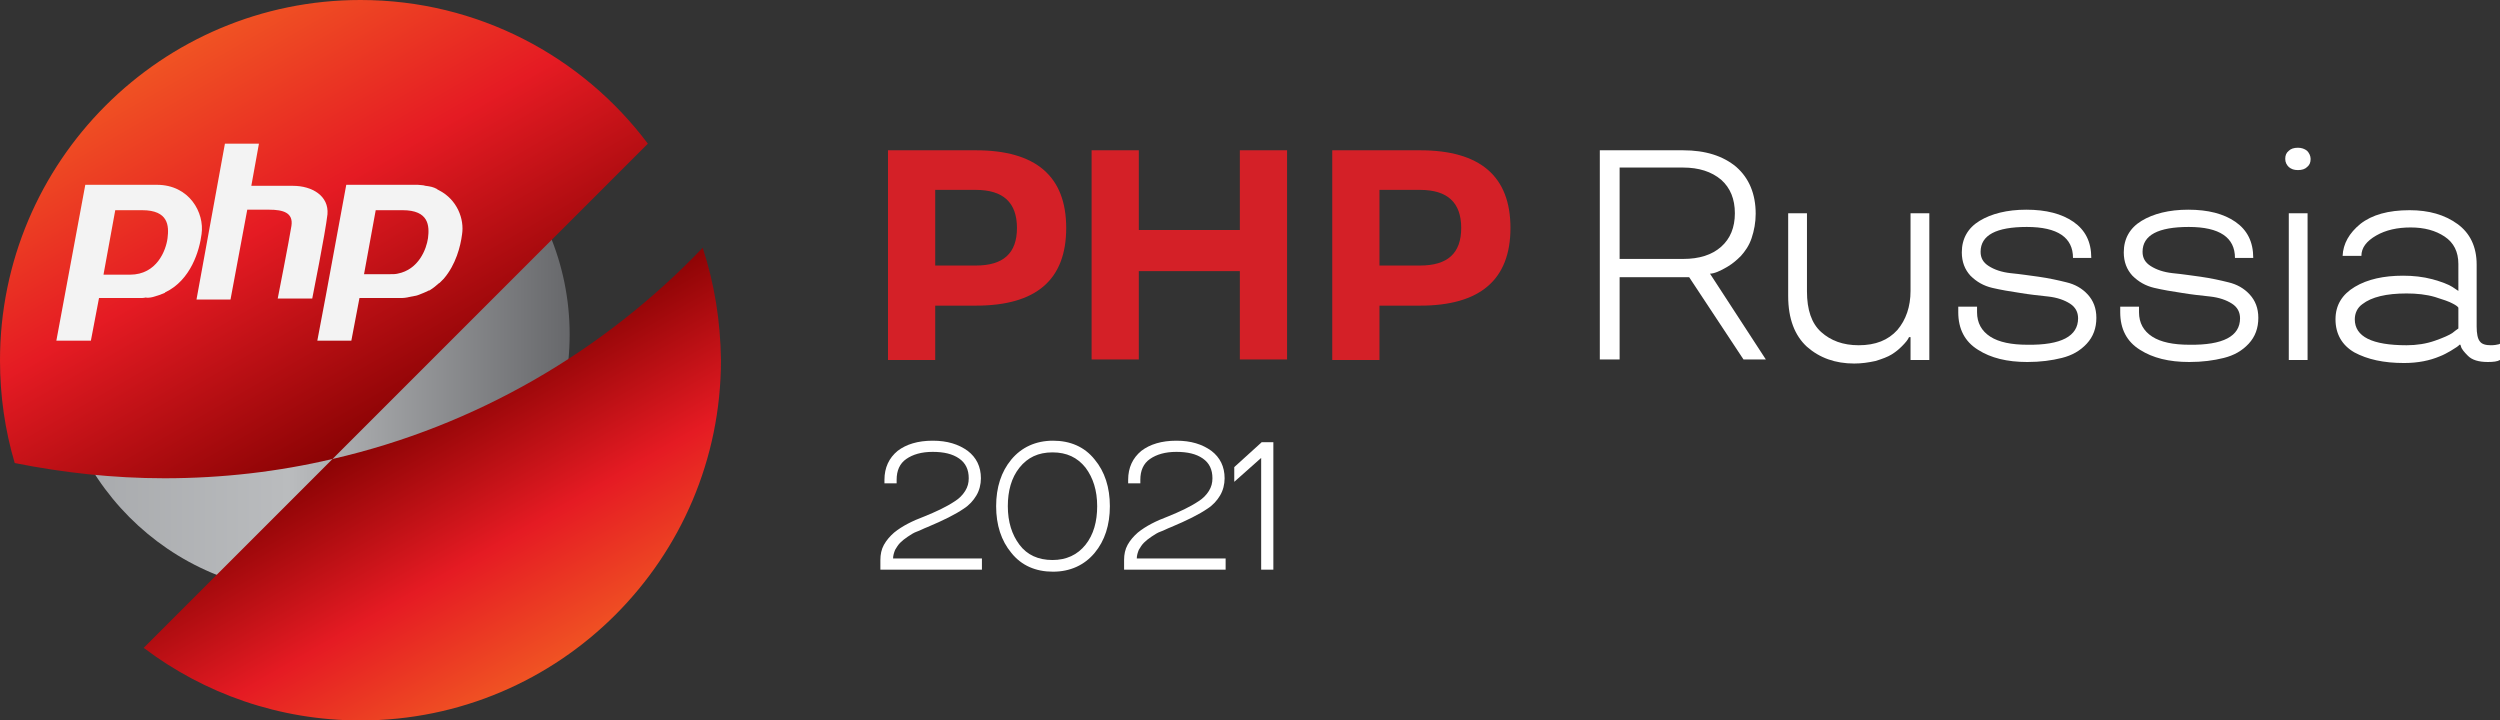<?xml version="1.0" encoding="utf-8"?>
<!-- Generator: Adobe Illustrator 21.0.0, SVG Export Plug-In . SVG Version: 6.00 Build 0)  -->
<svg version="1.1" id="Слой_1" xmlns="http://www.w3.org/2000/svg" xmlns:xlink="http://www.w3.org/1999/xlink" x="0px" y="0px"
	 viewBox="0 0 492.4 141.9" style="enable-background:new 0 0 492.4 141.9;" xml:space="preserve">
<rect x="0" y="0" width="492.4" height="141.9" fill="#333333" stroke="none"/>
<style type="text/css">
	.st0{fill-rule:evenodd;clip-rule:evenodd;fill:url(#SVGID_1_);}
	.st1{fill:url(#SVGID_2_);}
	.st2{fill:url(#SVGID_3_);}
	.st3{fill:#F3F3F3;}
	.st4{fill:#D42027;}
</style>
<g>
	<linearGradient id="SVGID_1_" gradientUnits="userSpaceOnUse" x1="10.596" y1="65.828" x2="112.197" y2="65.828">
		<stop  offset="0" style="stop-color:#A5A7AA"/>
		<stop  offset="0.455" style="stop-color:#BABCBE"/>
		<stop  offset="1" style="stop-color:#67686B"/>
	</linearGradient>
	<path class="st0" d="M61.4,15c28.1,0,50.8,22.8,50.8,50.9s-22.7,50.9-50.8,50.9S10.6,93.9,10.6,65.8S33.3,15,61.4,15z"/>
	<g>
		<linearGradient id="SVGID_2_" gradientUnits="userSpaceOnUse" x1="36.09" y1="9.145" x2="78.647" y2="82.856">
			<stop  offset="0" style="stop-color:#F05323"/>
			<stop  offset="0.455" style="stop-color:#E51B23"/>
			<stop  offset="1" style="stop-color:#8B0304"/>
		</linearGradient>
		<path class="st1" d="M71,0C31.8,0,0,31.8,0,71c0,7,1,13.8,2.9,20.2c9.5,1.9,19.4,3,29.5,3c11.4,0,22.5-1.3,33.1-3.8l62.1-62.1
			C114.7,11.1,94.1,0,71,0z"/>
		<linearGradient id="SVGID_3_" gradientUnits="userSpaceOnUse" x1="108.261" y1="131.405" x2="79.835" y2="82.169">
			<stop  offset="0" style="stop-color:#F05323"/>
			<stop  offset="0.455" style="stop-color:#E51B23"/>
			<stop  offset="1" style="stop-color:#8B0304"/>
		</linearGradient>
		<path class="st2" d="M138.4,48.8C119,69.1,93.8,83.9,65.5,90.4l-37.2,37.2c11.9,9,26.7,14.3,42.7,14.3c39.2,0,71-31.8,71-71
			C141.9,63.2,140.7,55.8,138.4,48.8z"/>
	</g>
	<g>
		<path class="st3" d="M29.6,58.6c0.2,0,0.4-0.1,0.5-0.1c0.3-0.1,0.7-0.2,1-0.3c0.1,0,0.2-0.1,0.3-0.1c0.3-0.1,0.7-0.3,1-0.4
			c0,0,0.1,0,0.1-0.1c5.1-2.4,6.8-8.3,7.2-11.5c0.6-4.2-2.4-9.7-8.8-9.7h0l0,0H16.8l-5.7,30.7h5.5h1.3h0l1.6-8.4h7.7h0
			c0.1,0,0.2,0,0.3,0c0.4,0,0.8,0,1.2-0.1C29.1,58.7,29.4,58.6,29.6,58.6z M20.4,54l2.3-12.6H28c5.2,0,5.3,3.1,5,5.5
			c-0.3,2.4-2.1,7.2-7.4,7.2H20.4z"/>
		<path class="st3" d="M86.5,37.5C86.5,37.5,86.5,37.5,86.5,37.5C86.5,37.5,86.5,37.5,86.5,37.5c-0.2-0.1-0.4-0.2-0.5-0.3
			c-0.1-0.1-0.3-0.1-0.4-0.2c-0.2-0.1-0.4-0.1-0.6-0.2c-0.2,0-0.3-0.1-0.5-0.1c-0.2,0-0.4-0.1-0.7-0.1c-0.1,0-0.3-0.1-0.4-0.1
			c-0.3,0-0.7-0.1-1.1-0.1c0,0-0.1,0-0.1,0H68.2v0h0l-4,21.7l0,0l-1.7,9h5.4h1.3h0l1.6-8.4h7.7h0c0.6,0,1.1,0,1.6-0.1
			c0.2,0,0.3-0.1,0.5-0.1c0.3-0.1,0.7-0.1,1-0.2c0.2,0,0.4-0.1,0.5-0.1c0.3-0.1,0.6-0.2,0.8-0.3c0.2-0.1,0.3-0.1,0.5-0.2
			c0.2-0.1,0.5-0.2,0.7-0.3c0.2-0.1,0.3-0.2,0.5-0.2c0.2-0.1,0.4-0.3,0.6-0.4c0.1-0.1,0.3-0.2,0.4-0.3c0.2-0.2,0.4-0.3,0.6-0.5
			c0.1-0.1,0.2-0.2,0.4-0.3c0.2-0.2,0.4-0.4,0.5-0.5c0.1-0.1,0.2-0.2,0.3-0.3c0,0,0,0,0,0c0,0,0,0,0,0c2.4-2.8,3.3-6.4,3.6-8.7
			C91.5,43.1,90,39.3,86.5,37.5z M71.7,54L74,41.4h5.3c5.2,0,5.3,3.1,5,5.5c-0.3,2.1-1.8,6.2-6,7C77.9,54,77.4,54,76.9,54H71.7z"/>
		<path class="st3" d="M57.7,36.6c-2.7,0-6.4,0-8.2,0l1.5-8.3h-6.7L38.7,59h6.7l3.3-17.7c1.2,0,2.8,0,4.3,0c2.8,0,4.8,0.6,4.4,3.2
			s-2.7,14.3-2.7,14.3h6.8c0,0,2.6-13,3-16.6C64.8,38.6,61.5,36.6,57.7,36.6z"/>
	</g>
	<g>
		<g>
			<path class="st4" d="M192.2,60.2h-8v10.7h-9.3V29.6h17.3c11.8,0,17.8,5.1,17.8,15.3C210,55.1,204.1,60.2,192.2,60.2z M200.3,44.9
				c0-5-2.7-7.5-8.1-7.5h-8v14.9h8C197.6,52.3,200.3,49.9,200.3,44.9z"/>
			<path class="st4" d="M253.5,70.8h-9.3V53.4h-19.9v17.4H215V29.6h9.3v15.7h19.9V29.6h9.3V70.8z"/>
			<path class="st4" d="M279.7,60.2h-8v10.7h-9.3V29.6h17.3c11.8,0,17.8,5.1,17.8,15.3C297.5,55.1,291.5,60.2,279.7,60.2z
				 M287.8,44.9c0-5-2.7-7.5-8.1-7.5h-8v14.9h8C285.1,52.3,287.8,49.9,287.8,44.9z"/>
			<path d="M347.8,70.8h-4.4l-10.7-16.2H319v16.2h-3.9V29.6h16.4c4.4,0,7.9,1.1,10.5,3.3c2.5,2.2,3.8,5.3,3.8,9.2
				c0,1.7-0.3,3.3-0.8,4.8c-0.5,1.5-1.3,2.6-2.1,3.5c-0.8,0.8-1.6,1.5-2.6,2.1c-1.5,0.9-2.7,1.4-3.5,1.4L347.8,70.8z M319,33.1V51
				h12.5c3.2,0,5.7-0.8,7.5-2.4c1.8-1.6,2.7-3.8,2.7-6.6c0-2.8-0.9-5-2.7-6.6c-1.9-1.6-4.4-2.4-7.5-2.4H319z" fill="#fff"/>
			<path d="M352.2,42h3.7v15.4c0,3.6,0.9,6.3,2.8,8c1.9,1.7,4.3,2.6,7.4,2.6c3.3,0,5.8-1,7.6-3c1.7-2,2.6-4.6,2.6-7.7V42h3.7v28.9
				h-3.7v-4.5H376c-0.2,0.5-0.7,1.1-1.4,1.8c-0.6,0.6-1.2,1.1-2,1.6c-0.8,0.5-1.9,0.9-3.2,1.3c-1.4,0.3-2.7,0.5-4.2,0.5
				c-3.7,0-6.8-1.1-9.3-3.3c-2.4-2.2-3.7-5.5-3.7-10V42z" fill="#fff"/>
			<path d="M409.3,62.7c0-1.2-0.5-2.2-1.6-2.9c-1.1-0.7-2.5-1.2-4.3-1.4c-1.9-0.2-3.7-0.4-5.5-0.7c-2-0.3-3.8-0.6-5.5-1
				c-1.7-0.4-3.1-1.2-4.3-2.4c-1.1-1.2-1.7-2.7-1.7-4.6c0-2.7,1.2-4.8,3.5-6.2c2.3-1.4,5.4-2.2,9.2-2.2c3.9,0,7,0.8,9.3,2.4
				c2.3,1.6,3.5,3.9,3.5,7.1h-3.6c0-4-3-6.1-9.1-6.1c-6,0-9.1,1.6-9.1,4.9c0,1.2,0.5,2.1,1.6,2.8c1.1,0.7,2.5,1.2,4.3,1.4
				c2.1,0.2,3.9,0.5,5.5,0.7c2.1,0.3,3.9,0.7,5.5,1.1c1.7,0.4,3.1,1.2,4.2,2.4c1.1,1.2,1.7,2.7,1.7,4.6c0,2-0.6,3.7-1.9,5.1
				s-2.9,2.3-4.9,2.8c-2,0.5-4.2,0.8-6.8,0.8c-4,0-7.2-0.8-9.7-2.4c-2.6-1.6-3.9-4.1-3.9-7.4v-1.1h3.7v1.1c0,2.1,0.9,3.7,2.6,4.8
				c1.7,1.1,4.2,1.6,7.3,1.6C406,68,409.3,66.2,409.3,62.7z" fill="#fff"/>
			<path d="M441.2,62.7c0-1.2-0.5-2.2-1.6-2.9c-1.1-0.7-2.5-1.2-4.3-1.4c-1.9-0.2-3.7-0.4-5.5-0.7c-2-0.3-3.8-0.6-5.5-1
				c-1.7-0.4-3.1-1.2-4.3-2.4c-1.1-1.2-1.7-2.7-1.7-4.6c0-2.7,1.2-4.8,3.5-6.2c2.3-1.4,5.4-2.2,9.2-2.2c3.9,0,7,0.8,9.3,2.4
				c2.3,1.6,3.5,3.9,3.5,7.1h-3.6c0-4-3-6.1-9.1-6.1c-6,0-9.1,1.6-9.1,4.9c0,1.2,0.5,2.1,1.6,2.8c1.1,0.7,2.5,1.2,4.3,1.4
				c2.1,0.2,3.9,0.5,5.5,0.7c2.1,0.3,3.9,0.7,5.5,1.1c1.7,0.4,3.1,1.2,4.2,2.4c1.1,1.2,1.7,2.7,1.7,4.6c0,2-0.6,3.7-1.9,5.1
				s-2.9,2.3-4.9,2.8c-2,0.5-4.2,0.8-6.8,0.8c-4,0-7.2-0.8-9.7-2.4c-2.6-1.6-3.9-4.1-3.9-7.4v-1.1h3.7v1.1c0,2.1,0.9,3.7,2.6,4.8
				c1.7,1.1,4.2,1.6,7.3,1.6C437.9,68,441.2,66.2,441.2,62.7z" fill="#fff"/>
			<path d="M450.8,32.9c-0.4-0.4-0.7-0.9-0.7-1.6c0-0.7,0.2-1.2,0.7-1.6c0.4-0.4,1-0.6,1.8-0.6c0.7,0,1.3,0.2,1.8,0.6
				c0.4,0.4,0.7,1,0.7,1.6c0,0.7-0.2,1.2-0.7,1.6c-0.4,0.4-1,0.6-1.8,0.6C451.8,33.5,451.3,33.3,450.8,32.9z M450.8,42h3.7v28.9
				h-3.7V42z" fill="#fff"/>
			<path d="M460,62.9c0-2.8,1.3-4.9,3.8-6.4c2.5-1.5,5.7-2.2,9.5-2.2c2,0,3.9,0.2,5.8,0.7c1.8,0.5,3.1,1,3.9,1.5l1.2,0.8V52
				c0-2.4-0.9-4.2-2.7-5.4c-1.8-1.2-4-1.8-6.7-1.8c-2.6,0-4.9,0.5-6.8,1.6c-1.9,1.1-2.9,2.4-2.9,4h-3.7c0.1-2.4,1.3-4.5,3.5-6.3
				c2.3-1.8,5.5-2.7,9.7-2.7c3.8,0,6.9,0.9,9.4,2.7c2.5,1.8,3.8,4.5,3.8,8v12.2c0,1.4,0.2,2.4,0.6,2.9c0.4,0.6,1.2,0.8,2.2,0.8
				c0.7,0,1.2-0.1,1.6-0.2l0.2-0.1v3.2c-0.5,0.3-1.3,0.4-2.4,0.4c-1.8,0-3.1-0.4-3.9-1.2c-0.8-0.8-1.3-1.4-1.4-1.9l-0.1-0.3h-0.2
				c-0.1,0.2-0.7,0.6-1.7,1.2c-0.7,0.4-1.4,0.8-2.2,1.1c-1.9,0.8-4.2,1.3-7,1.3c-4,0-7.2-0.7-9.8-2.1C461.3,68,460,65.8,460,62.9z
				 M463.8,62.9c0,3.4,3.4,5.1,10.2,5.1c2,0,3.9-0.3,5.6-0.9c1.7-0.6,2.8-1.1,3.4-1.5c0.5-0.4,0.9-0.7,1.2-0.9v-4.1
				c-0.1-0.2-0.5-0.5-1.1-0.8c-0.7-0.4-1.9-0.8-3.5-1.3c-1.7-0.5-3.6-0.7-5.6-0.7c-4,0-6.9,0.7-8.7,2.1
				C464.3,60.6,463.8,61.7,463.8,62.9z" fill="#fff"/>
		</g>
	</g>
	<g>
		<g>
			<g>
				<path d="M193.3,112.2h-19.9v-1.9c0-1.1,0.2-2.1,0.7-3c0.5-0.9,1.2-1.7,2-2.4c1.6-1.3,3.6-2.3,6-3.2c2.2-0.9,4.2-1.8,6-3
					c0.8-0.5,1.5-1.2,2-2c0.5-0.8,0.7-1.6,0.7-2.5c0-1.7-0.6-3-1.9-3.9c-1.3-0.9-3-1.3-5.2-1.3c-2.2,0-3.9,0.5-5.2,1.4
					c-1.3,0.9-1.9,2.3-1.9,4.1v0.7h-2.4v-0.7c0-2.4,0.9-4.3,2.6-5.7c1.7-1.3,4-2,6.9-2s5.1,0.7,6.9,2c1.7,1.3,2.6,3.1,2.6,5.4
					c0,1.2-0.3,2.4-0.9,3.4c-0.6,1-1.4,1.9-2.5,2.6c-1.6,1.1-4,2.3-7.1,3.6c-0.8,0.3-1.5,0.7-2.1,0.9s-1.2,0.6-1.8,1
					c-0.6,0.4-1.1,0.8-1.5,1.2c-0.4,0.4-0.7,0.9-1,1.4c-0.2,0.5-0.4,1.1-0.4,1.7h17.5V112.2z" fill="#fff"/>
				<path d="M215.6,108.9c-2,2.4-4.8,3.7-8.2,3.7s-6.2-1.2-8.2-3.7c-2-2.4-3-5.5-3-9.2c0-3.7,1-6.8,3-9.2c2-2.4,4.8-3.7,8.2-3.7
					s6.2,1.2,8.2,3.7c2,2.4,3,5.5,3,9.2C218.6,103.4,217.6,106.5,215.6,108.9z M216.1,99.7c0-3.1-0.8-5.6-2.3-7.6
					c-1.6-2-3.7-3-6.5-3c-2.8,0-4.9,1-6.5,3c-1.6,2-2.3,4.6-2.3,7.6c0,3.1,0.8,5.6,2.3,7.6c1.5,2,3.7,3,6.5,3c2.7,0,4.9-1,6.5-3
					C215.4,105.3,216.1,102.7,216.1,99.7z" fill="#fff"/>
				<path d="M241.3,112.2h-19.9v-1.9c0-1.1,0.2-2.1,0.7-3c0.5-0.9,1.2-1.7,2-2.4c1.6-1.3,3.6-2.3,6-3.2c2.2-0.9,4.2-1.8,6-3
					c0.8-0.5,1.5-1.2,2-2c0.5-0.8,0.7-1.6,0.7-2.5c0-1.7-0.6-3-1.9-3.9c-1.3-0.9-3-1.3-5.2-1.3c-2.2,0-3.9,0.5-5.2,1.4
					c-1.3,0.9-1.9,2.3-1.9,4.1v0.7h-2.4v-0.7c0-2.4,0.9-4.3,2.6-5.7c1.7-1.3,4-2,6.9-2s5.1,0.7,6.9,2c1.7,1.3,2.6,3.1,2.6,5.4
					c0,1.2-0.3,2.4-0.9,3.4c-0.6,1-1.4,1.9-2.5,2.6c-1.6,1.1-4,2.3-7.1,3.6c-0.8,0.3-1.5,0.7-2.1,0.9s-1.2,0.6-1.8,1
					c-0.6,0.4-1.1,0.8-1.5,1.2c-0.4,0.4-0.7,0.9-1,1.4c-0.2,0.5-0.4,1.1-0.4,1.7h17.5V112.2z" fill="#fff"/>
				<path d="M248.5,90.1l-5.4,4.8V92l5.4-4.9h2.3v25.1h-2.4V90.1z" fill="#fff"/>
			</g>
		</g>
	</g>
</g>
</svg>
